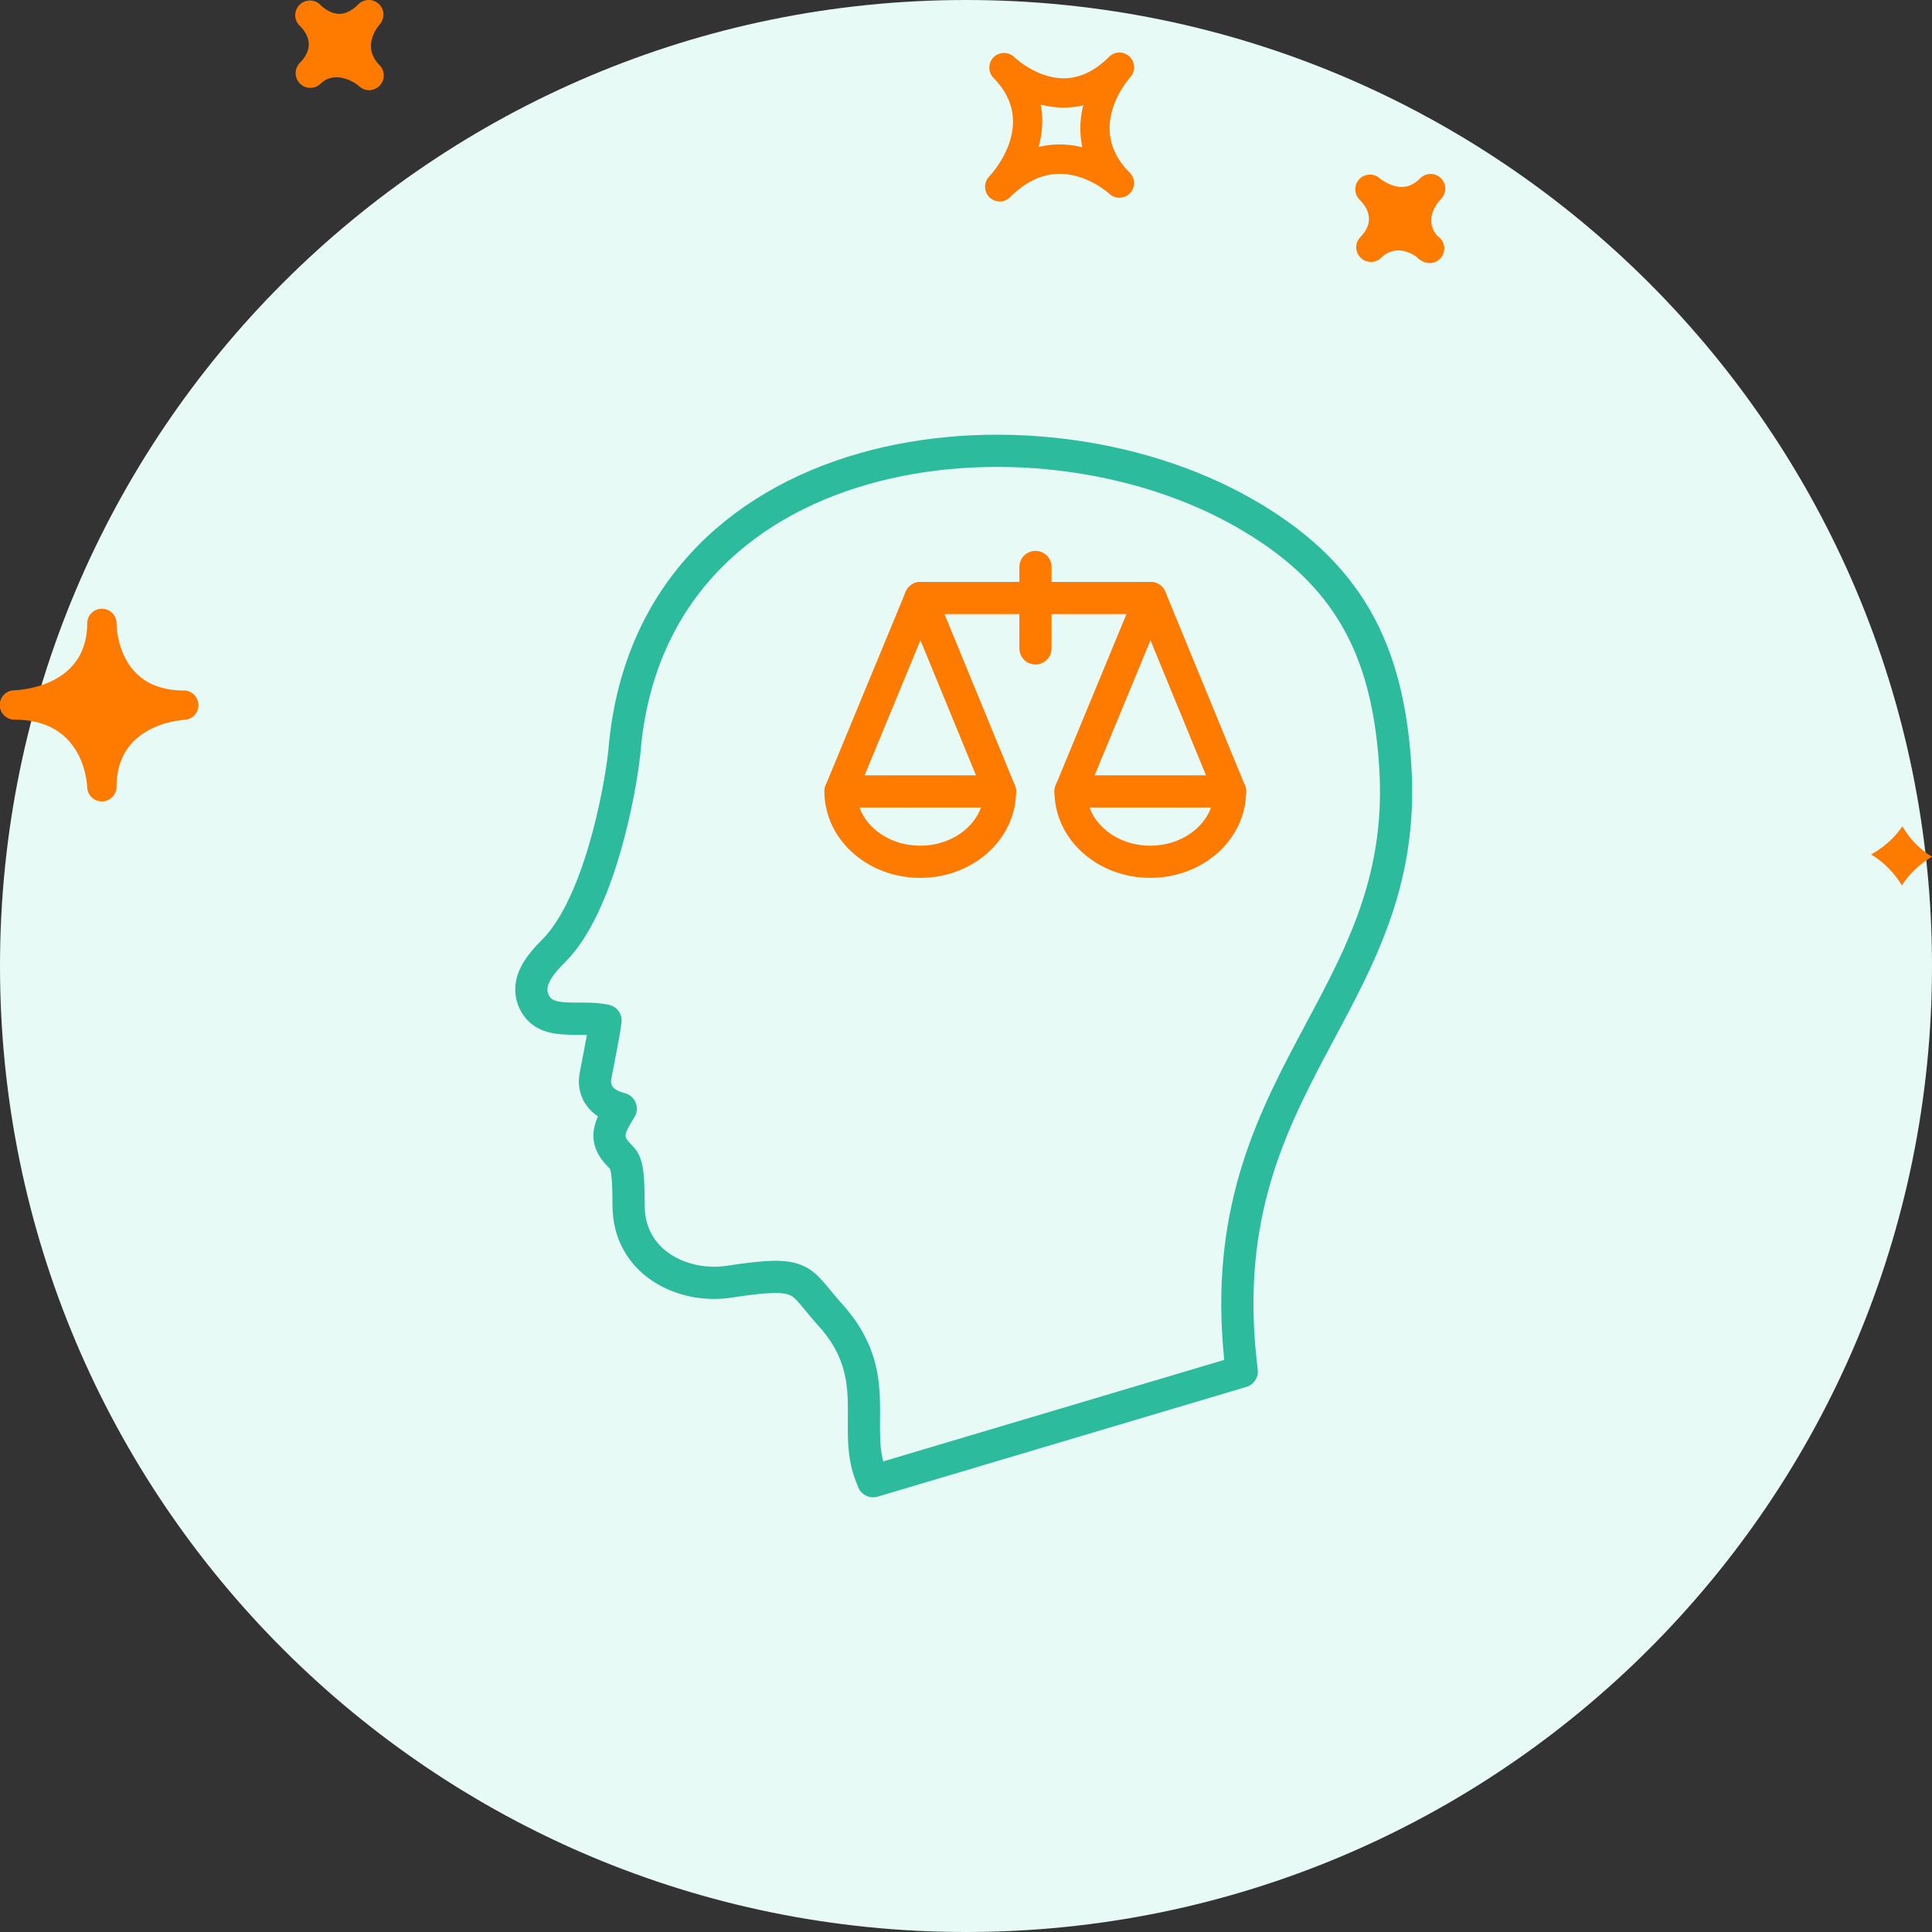 <svg xmlns="http://www.w3.org/2000/svg" width="120" height="120" fill="none" viewBox="0 0 120 120"><rect x="0" y="0" width="120" height="120" fill="#333333" stroke="none"/><g clip-path="url(#a)"><g clip-path="url(#b)"><path fill="#E7FAF5" d="M60 120c33.137 0 60-26.863 60-60S93.137 0 60 0 0 26.863 0 60s26.863 60 60 60"/><path fill="#FF7B00" d="M70.155 3.511a.907.907 0 0 0-1.267.018c-.884.884-1.831 1.333-2.822 1.333-1.71 0-3.074-1.322-3.089-1.335a.913.913 0 0 0-1.286 1.294l.004.006c2.75 2.756.052 5.81-.264 6.15a.914.914 0 0 0 .662 1.538c.235 0 .468-.09.646-.268.962-.963 1.999-1.45 3.083-1.45 1.717 0 3.056 1.218 3.071 1.231a.911.911 0 0 0 1.265-1.314c-2.669-2.678-.227-5.606.057-5.932a.914.914 0 0 0-.06-1.27M67.227 9.15a5.701 5.701 0 0 0-1.408-.178c-.45 0-.884.052-1.31.16.226-.823.313-1.72.13-2.637.806.22 1.768.259 2.645.05a5.632 5.632 0 0 0-.057 2.605m22.276 3.21c-.192.2-1.111 1.249-.225 2.294a.913.913 0 1 1-.981 1.54.973.973 0 0 1-.18-.119l-.005.003c-.002-.003-.035-.035-.052-.055-.175-.17-1.305-.951-2.275-.011a.905.905 0 0 1-1.278-.012.91.91 0 0 1-.04-1.247l-.002-.002c.003 0 .028-.025.043-.039.418-.43.956-1.294-.072-2.32a.913.913 0 0 1 1.255-1.324s.637.543 1.373.543c.409 0 .787-.175 1.15-.54a.91.91 0 1 1 1.288 1.287M18.58 3.955l-.004-.003.054-.054c.51-.522.916-1.337.015-2.269a1.093 1.093 0 0 0-.04-.038.91.91 0 0 1 .015-1.304.91.91 0 0 1 1.276.011c.007.011.018.02.028.03 0 .002.004.006.007.008.092.087.566.525 1.154.525.385 0 .78-.201 1.176-.598a.917.917 0 0 1 1.271-.016.915.915 0 0 1 .053 1.271c-.192.223-1.115 1.413-.01 2.53h.003v.002a.913.913 0 0 1-1.287 1.295c-.292-.274-1.507-.99-2.384-.142a.912.912 0 0 1-1.327-1.248M5.415 48.901c.022.49.424.876.912.876h.018a.91.91 0 0 0 .894-.91c0-3.79 3.795-4.13 4.23-4.156a.91.91 0 0 0 .856-.94.91.91 0 0 0-.909-.884c-4.025 0-4.173-3.757-4.175-4.184v-.001a.913.913 0 0 0-1.825-.017V38.704c0 3.902-4.069 4.152-4.532 4.17A.913.913 0 0 0 .912 44.7c4.21 0 4.484 3.77 4.503 4.201m112.747 2.417A5.303 5.303 0 0 0 120 53.212c-.708.426-1.376 1.01-1.87 1.788a5.6 5.6 0 0 0-1.914-1.927c.738-.415 1.429-.987 1.946-1.755"/><path stroke="#2CBB9C" stroke-linecap="round" stroke-linejoin="round" stroke-width="2" d="M86.662 47.58c-.467-7.316-2.965-12.068-9.412-15.736-13.28-7.562-36.897-4.65-38.471 14.878-.264 2.473-1.574 9.503-4.366 12.313-.934.93-1.726 1.952-1.29 3.066.7 1.716 2.782.92 4.488 1.287-.101.9-.66 3.485-.66 3.72 0 .889.538 1.481 1.604 1.757-.68 1.104-1.117 1.85-.091 2.892.396.399.579.583.579 3.117 0 3.556 3.401 5.19 6.275 4.73 4.772-.725 4.264-.132 6.234 2.045 3.411 3.75 1.35 6.938 2.528 9.963l.152.388 22.896-6.816C74.844 67.057 87.627 62.48 86.662 47.58" clip-rule="evenodd"/><path stroke="#FF7B00" stroke-linecap="round" stroke-linejoin="round" stroke-width="2" d="m52.207 49.156 4.967-12.011 4.937 12.011"/><path stroke="#FF7B00" stroke-linecap="round" stroke-linejoin="round" stroke-width="2" d="M62.11 49.156c0 2.415-2.216 4.37-4.952 4.37-2.735 0-4.952-1.955-4.952-4.37z" clip-rule="evenodd"/><path stroke="#FF7B00" stroke-linecap="round" stroke-linejoin="round" stroke-width="2" d="m66.494 49.156 4.967-12.011 4.937 12.011"/><path stroke="#FF7B00" stroke-linecap="round" stroke-linejoin="round" stroke-width="2" d="M76.398 49.156c0 2.415-2.217 4.37-4.95 4.37-2.738 0-4.954-1.955-4.954-4.37z" clip-rule="evenodd"/><path stroke="#FF7B00" stroke-linecap="round" stroke-linejoin="round" stroke-width="2" d="M57.175 37.145h14.288M64.315 40.275v-5.06"/></g></g><defs><clipPath id="a"><path fill="#fff" d="M0 0h120v120H0z"/></clipPath><clipPath id="b"><path fill="#fff" d="M0 0h120v120H0z"/></clipPath></defs></svg>